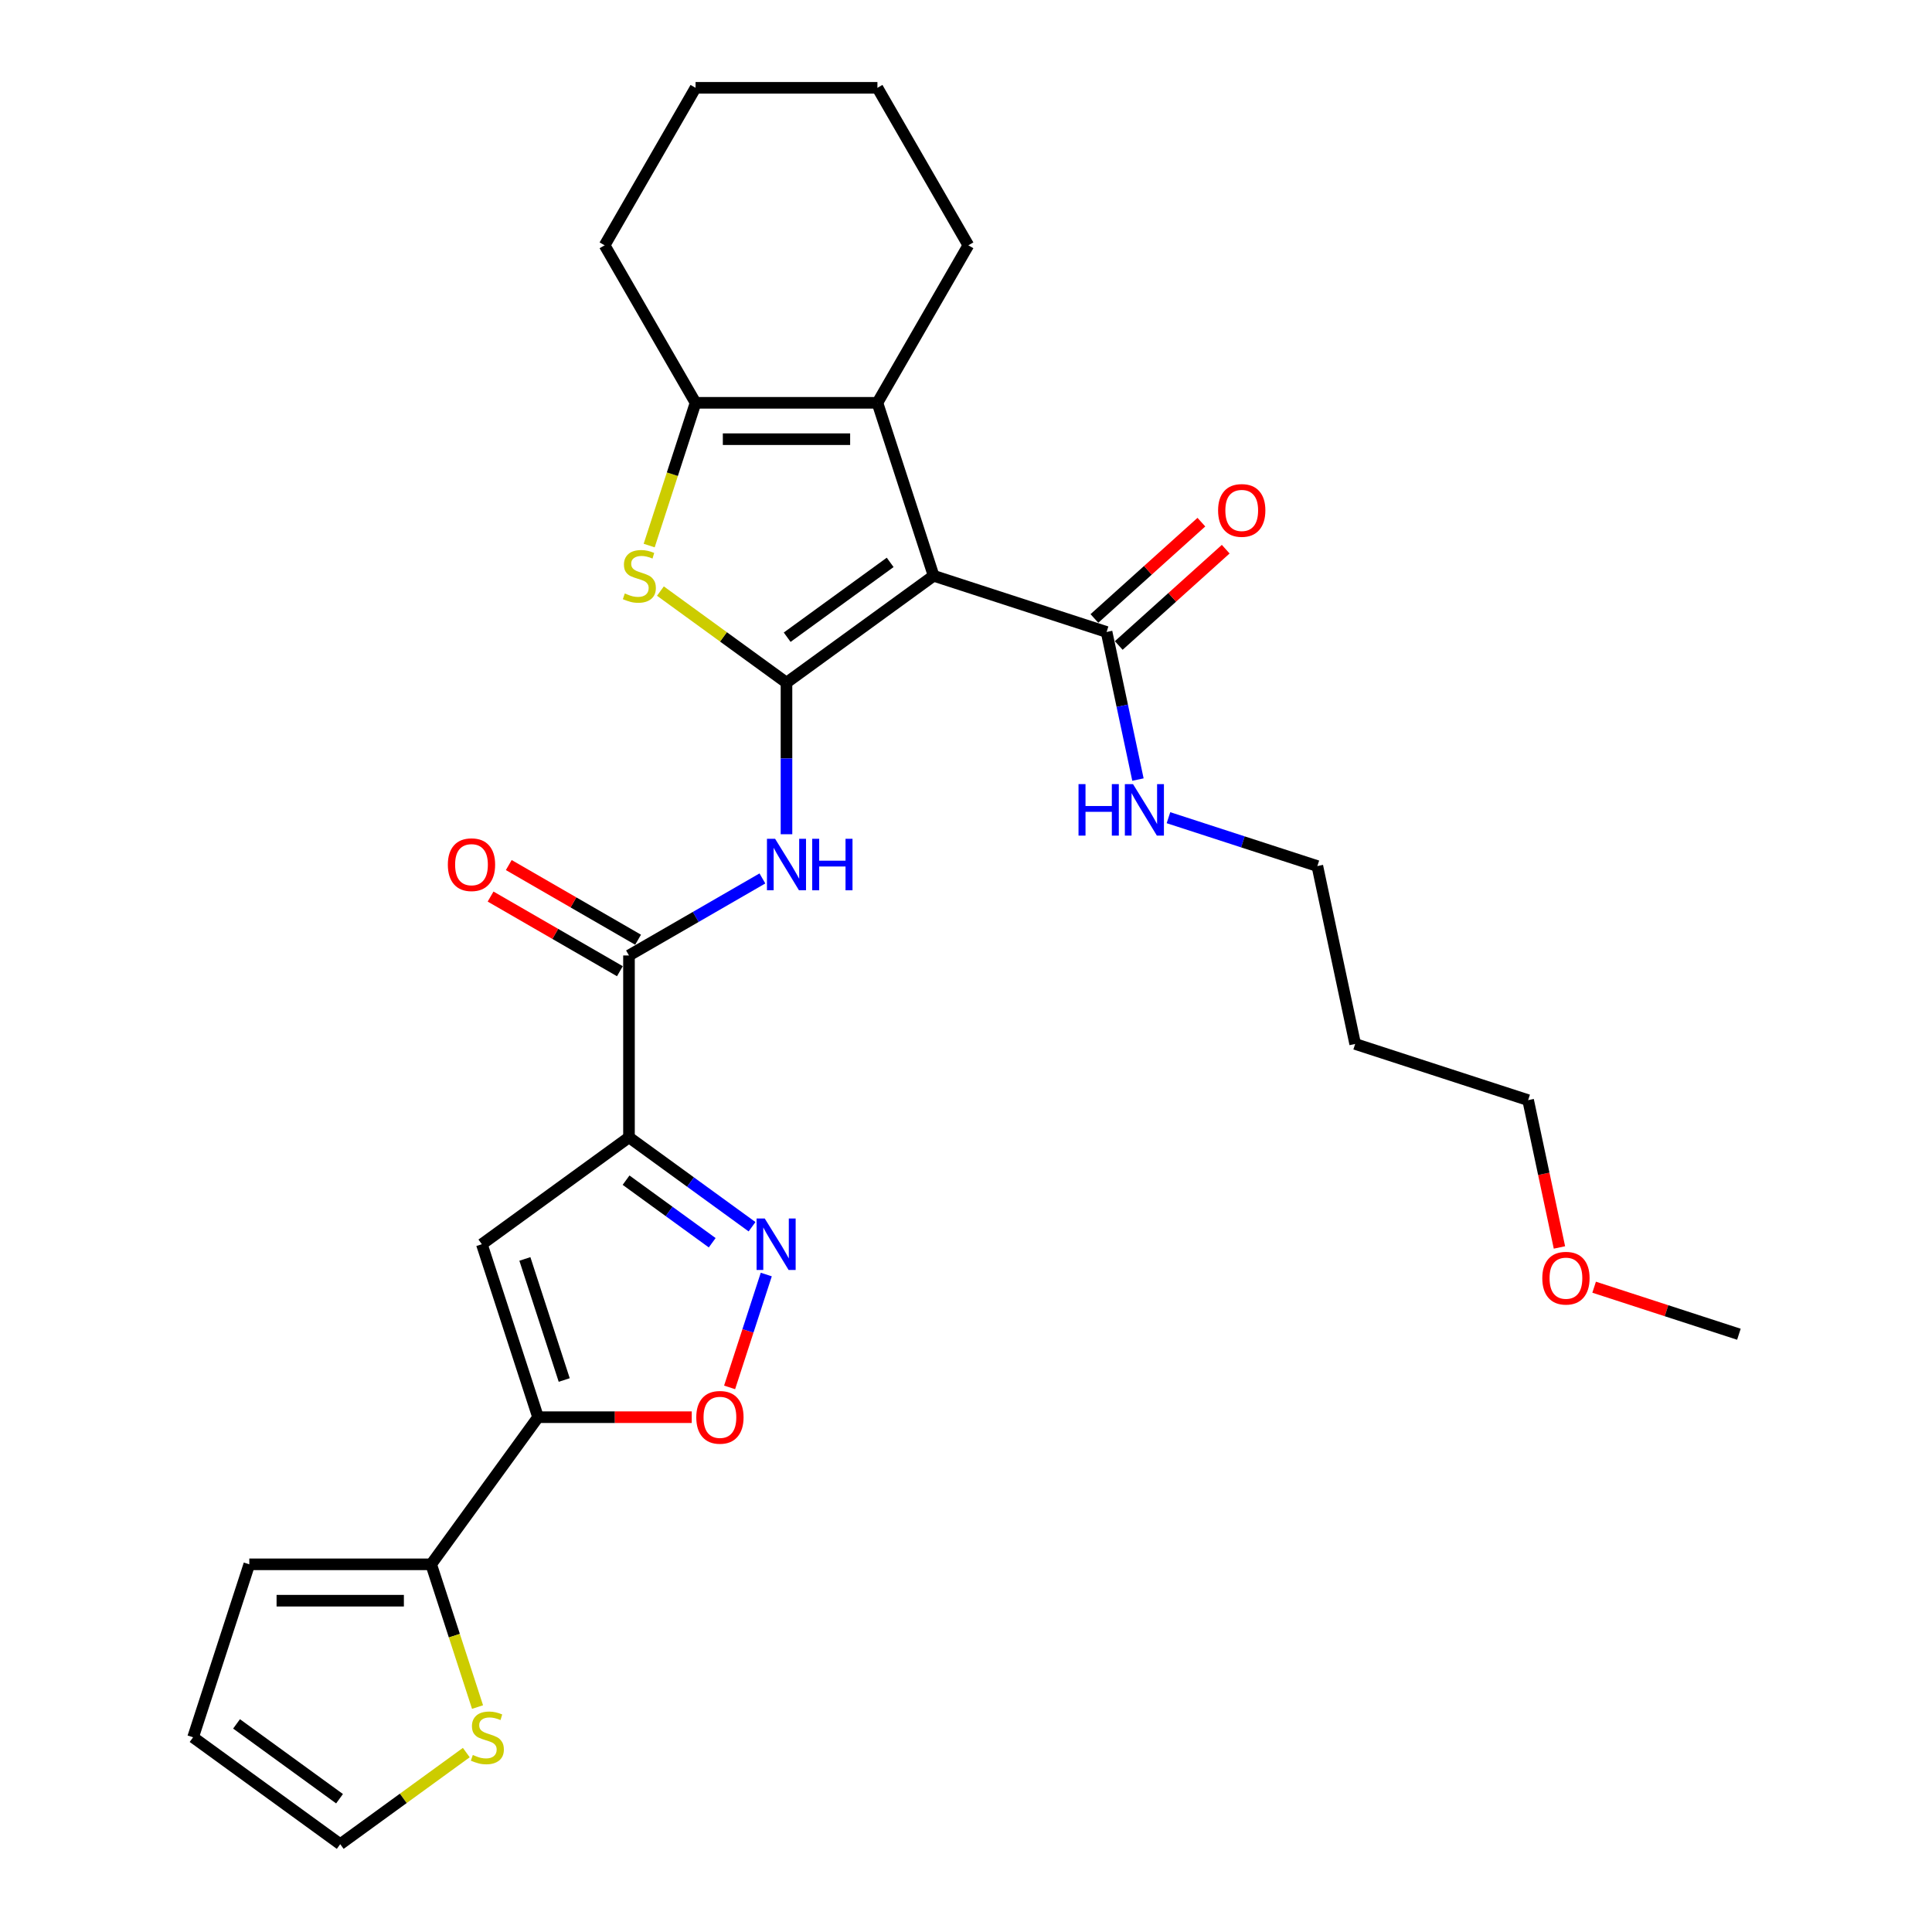 <?xml version='1.0' encoding='iso-8859-1'?>
<svg version='1.1' baseProfile='full'
              xmlns='http://www.w3.org/2000/svg'
                      xmlns:rdkit='http://www.rdkit.org/xml'
                      xmlns:xlink='http://www.w3.org/1999/xlink'
                  xml:space='preserve'
width='1000px' height='1000px' viewBox='0 0 1000 1000'>
<!-- END OF HEADER -->
<rect style='opacity:1.0;fill:#FFFFFF;stroke:none' width='1000' height='1000' x='0' y='0'> </rect>
<path class='bond-0' d='M 407.084,353.351 L 483.239,298.021' style='fill:none;fill-rule:evenodd;stroke:#000000;stroke-width:6px;stroke-linecap:butt;stroke-linejoin:miter;stroke-opacity:1' />
<path class='bond-0' d='M 407.442,329.821 L 460.75,291.09' style='fill:none;fill-rule:evenodd;stroke:#000000;stroke-width:6px;stroke-linecap:butt;stroke-linejoin:miter;stroke-opacity:1' />
<path class='bond-2' d='M 407.084,353.351 L 374.457,329.646' style='fill:none;fill-rule:evenodd;stroke:#000000;stroke-width:6px;stroke-linecap:butt;stroke-linejoin:miter;stroke-opacity:1' />
<path class='bond-2' d='M 374.457,329.646 L 341.83,305.941' style='fill:none;fill-rule:evenodd;stroke:#CCCC00;stroke-width:6px;stroke-linecap:butt;stroke-linejoin:miter;stroke-opacity:1' />
<path class='bond-7' d='M 407.084,353.351 L 407.084,392.576' style='fill:none;fill-rule:evenodd;stroke:#000000;stroke-width:6px;stroke-linecap:butt;stroke-linejoin:miter;stroke-opacity:1' />
<path class='bond-7' d='M 407.084,392.576 L 407.084,431.801' style='fill:none;fill-rule:evenodd;stroke:#0000FF;stroke-width:6px;stroke-linecap:butt;stroke-linejoin:miter;stroke-opacity:1' />
<path class='bond-3' d='M 483.239,298.021 L 454.151,208.496' style='fill:none;fill-rule:evenodd;stroke:#000000;stroke-width:6px;stroke-linecap:butt;stroke-linejoin:miter;stroke-opacity:1' />
<path class='bond-11' d='M 483.239,298.021 L 572.764,327.11' style='fill:none;fill-rule:evenodd;stroke:#000000;stroke-width:6px;stroke-linecap:butt;stroke-linejoin:miter;stroke-opacity:1' />
<path class='bond-1' d='M 325.563,588.682 L 325.563,494.549' style='fill:none;fill-rule:evenodd;stroke:#000000;stroke-width:6px;stroke-linecap:butt;stroke-linejoin:miter;stroke-opacity:1' />
<path class='bond-5' d='M 325.563,588.682 L 249.409,644.011' style='fill:none;fill-rule:evenodd;stroke:#000000;stroke-width:6px;stroke-linecap:butt;stroke-linejoin:miter;stroke-opacity:1' />
<path class='bond-6' d='M 325.563,588.682 L 357.409,611.819' style='fill:none;fill-rule:evenodd;stroke:#000000;stroke-width:6px;stroke-linecap:butt;stroke-linejoin:miter;stroke-opacity:1' />
<path class='bond-6' d='M 357.409,611.819 L 389.255,634.956' style='fill:none;fill-rule:evenodd;stroke:#0000FF;stroke-width:6px;stroke-linecap:butt;stroke-linejoin:miter;stroke-opacity:1' />
<path class='bond-6' d='M 324.051,610.854 L 346.343,627.05' style='fill:none;fill-rule:evenodd;stroke:#000000;stroke-width:6px;stroke-linecap:butt;stroke-linejoin:miter;stroke-opacity:1' />
<path class='bond-6' d='M 346.343,627.05 L 368.635,643.246' style='fill:none;fill-rule:evenodd;stroke:#0000FF;stroke-width:6px;stroke-linecap:butt;stroke-linejoin:miter;stroke-opacity:1' />
<path class='bond-8' d='M 336.013,282.377 L 348.016,245.437' style='fill:none;fill-rule:evenodd;stroke:#CCCC00;stroke-width:6px;stroke-linecap:butt;stroke-linejoin:miter;stroke-opacity:1' />
<path class='bond-8' d='M 348.016,245.437 L 360.018,208.496' style='fill:none;fill-rule:evenodd;stroke:#000000;stroke-width:6px;stroke-linecap:butt;stroke-linejoin:miter;stroke-opacity:1' />
<path class='bond-20' d='M 454.151,208.496 L 501.217,126.975' style='fill:none;fill-rule:evenodd;stroke:#000000;stroke-width:6px;stroke-linecap:butt;stroke-linejoin:miter;stroke-opacity:1' />
<path class='bond-29' d='M 454.151,208.496 L 360.018,208.496' style='fill:none;fill-rule:evenodd;stroke:#000000;stroke-width:6px;stroke-linecap:butt;stroke-linejoin:miter;stroke-opacity:1' />
<path class='bond-29' d='M 440.031,227.323 L 374.138,227.323' style='fill:none;fill-rule:evenodd;stroke:#000000;stroke-width:6px;stroke-linecap:butt;stroke-linejoin:miter;stroke-opacity:1' />
<path class='bond-4' d='M 278.497,733.536 L 249.409,644.011' style='fill:none;fill-rule:evenodd;stroke:#000000;stroke-width:6px;stroke-linecap:butt;stroke-linejoin:miter;stroke-opacity:1' />
<path class='bond-4' d='M 292.039,714.29 L 271.677,651.622' style='fill:none;fill-rule:evenodd;stroke:#000000;stroke-width:6px;stroke-linecap:butt;stroke-linejoin:miter;stroke-opacity:1' />
<path class='bond-12' d='M 278.497,733.536 L 223.168,809.691' style='fill:none;fill-rule:evenodd;stroke:#000000;stroke-width:6px;stroke-linecap:butt;stroke-linejoin:miter;stroke-opacity:1' />
<path class='bond-31' d='M 278.497,733.536 L 318.268,733.536' style='fill:none;fill-rule:evenodd;stroke:#000000;stroke-width:6px;stroke-linecap:butt;stroke-linejoin:miter;stroke-opacity:1' />
<path class='bond-31' d='M 318.268,733.536 L 358.039,733.536' style='fill:none;fill-rule:evenodd;stroke:#FF0000;stroke-width:6px;stroke-linecap:butt;stroke-linejoin:miter;stroke-opacity:1' />
<path class='bond-10' d='M 396.623,659.694 L 387.131,688.905' style='fill:none;fill-rule:evenodd;stroke:#0000FF;stroke-width:6px;stroke-linecap:butt;stroke-linejoin:miter;stroke-opacity:1' />
<path class='bond-10' d='M 387.131,688.905 L 377.64,718.115' style='fill:none;fill-rule:evenodd;stroke:#FF0000;stroke-width:6px;stroke-linecap:butt;stroke-linejoin:miter;stroke-opacity:1' />
<path class='bond-9' d='M 394.621,454.679 L 360.092,474.614' style='fill:none;fill-rule:evenodd;stroke:#0000FF;stroke-width:6px;stroke-linecap:butt;stroke-linejoin:miter;stroke-opacity:1' />
<path class='bond-9' d='M 360.092,474.614 L 325.563,494.549' style='fill:none;fill-rule:evenodd;stroke:#000000;stroke-width:6px;stroke-linecap:butt;stroke-linejoin:miter;stroke-opacity:1' />
<path class='bond-21' d='M 360.018,208.496 L 312.952,126.975' style='fill:none;fill-rule:evenodd;stroke:#000000;stroke-width:6px;stroke-linecap:butt;stroke-linejoin:miter;stroke-opacity:1' />
<path class='bond-14' d='M 330.27,486.397 L 296.805,467.076' style='fill:none;fill-rule:evenodd;stroke:#000000;stroke-width:6px;stroke-linecap:butt;stroke-linejoin:miter;stroke-opacity:1' />
<path class='bond-14' d='M 296.805,467.076 L 263.34,447.755' style='fill:none;fill-rule:evenodd;stroke:#FF0000;stroke-width:6px;stroke-linecap:butt;stroke-linejoin:miter;stroke-opacity:1' />
<path class='bond-14' d='M 320.857,502.701 L 287.392,483.38' style='fill:none;fill-rule:evenodd;stroke:#000000;stroke-width:6px;stroke-linecap:butt;stroke-linejoin:miter;stroke-opacity:1' />
<path class='bond-14' d='M 287.392,483.38 L 253.926,464.059' style='fill:none;fill-rule:evenodd;stroke:#FF0000;stroke-width:6px;stroke-linecap:butt;stroke-linejoin:miter;stroke-opacity:1' />
<path class='bond-17' d='M 579.063,334.105 L 606.744,309.181' style='fill:none;fill-rule:evenodd;stroke:#000000;stroke-width:6px;stroke-linecap:butt;stroke-linejoin:miter;stroke-opacity:1' />
<path class='bond-17' d='M 606.744,309.181 L 634.426,284.256' style='fill:none;fill-rule:evenodd;stroke:#FF0000;stroke-width:6px;stroke-linecap:butt;stroke-linejoin:miter;stroke-opacity:1' />
<path class='bond-17' d='M 566.465,320.115 L 594.147,295.19' style='fill:none;fill-rule:evenodd;stroke:#000000;stroke-width:6px;stroke-linecap:butt;stroke-linejoin:miter;stroke-opacity:1' />
<path class='bond-17' d='M 594.147,295.19 L 621.829,270.265' style='fill:none;fill-rule:evenodd;stroke:#FF0000;stroke-width:6px;stroke-linecap:butt;stroke-linejoin:miter;stroke-opacity:1' />
<path class='bond-19' d='M 572.764,327.11 L 580.883,365.306' style='fill:none;fill-rule:evenodd;stroke:#000000;stroke-width:6px;stroke-linecap:butt;stroke-linejoin:miter;stroke-opacity:1' />
<path class='bond-19' d='M 580.883,365.306 L 589.002,403.503' style='fill:none;fill-rule:evenodd;stroke:#0000FF;stroke-width:6px;stroke-linecap:butt;stroke-linejoin:miter;stroke-opacity:1' />
<path class='bond-13' d='M 223.168,809.691 L 235.17,846.631' style='fill:none;fill-rule:evenodd;stroke:#000000;stroke-width:6px;stroke-linecap:butt;stroke-linejoin:miter;stroke-opacity:1' />
<path class='bond-13' d='M 235.17,846.631 L 247.173,883.571' style='fill:none;fill-rule:evenodd;stroke:#CCCC00;stroke-width:6px;stroke-linecap:butt;stroke-linejoin:miter;stroke-opacity:1' />
<path class='bond-15' d='M 223.168,809.691 L 129.036,809.691' style='fill:none;fill-rule:evenodd;stroke:#000000;stroke-width:6px;stroke-linecap:butt;stroke-linejoin:miter;stroke-opacity:1' />
<path class='bond-15' d='M 209.048,828.517 L 143.155,828.517' style='fill:none;fill-rule:evenodd;stroke:#000000;stroke-width:6px;stroke-linecap:butt;stroke-linejoin:miter;stroke-opacity:1' />
<path class='bond-16' d='M 241.356,907.136 L 208.729,930.841' style='fill:none;fill-rule:evenodd;stroke:#CCCC00;stroke-width:6px;stroke-linecap:butt;stroke-linejoin:miter;stroke-opacity:1' />
<path class='bond-16' d='M 208.729,930.841 L 176.102,954.545' style='fill:none;fill-rule:evenodd;stroke:#000000;stroke-width:6px;stroke-linecap:butt;stroke-linejoin:miter;stroke-opacity:1' />
<path class='bond-18' d='M 129.036,809.691 L 99.947,899.216' style='fill:none;fill-rule:evenodd;stroke:#000000;stroke-width:6px;stroke-linecap:butt;stroke-linejoin:miter;stroke-opacity:1' />
<path class='bond-32' d='M 176.102,954.545 L 99.947,899.216' style='fill:none;fill-rule:evenodd;stroke:#000000;stroke-width:6px;stroke-linecap:butt;stroke-linejoin:miter;stroke-opacity:1' />
<path class='bond-32' d='M 175.744,931.015 L 122.436,892.284' style='fill:none;fill-rule:evenodd;stroke:#000000;stroke-width:6px;stroke-linecap:butt;stroke-linejoin:miter;stroke-opacity:1' />
<path class='bond-24' d='M 604.798,423.235 L 643.329,435.754' style='fill:none;fill-rule:evenodd;stroke:#0000FF;stroke-width:6px;stroke-linecap:butt;stroke-linejoin:miter;stroke-opacity:1' />
<path class='bond-24' d='M 643.329,435.754 L 681.86,448.274' style='fill:none;fill-rule:evenodd;stroke:#000000;stroke-width:6px;stroke-linecap:butt;stroke-linejoin:miter;stroke-opacity:1' />
<path class='bond-27' d='M 501.217,126.975 L 454.151,45.455' style='fill:none;fill-rule:evenodd;stroke:#000000;stroke-width:6px;stroke-linecap:butt;stroke-linejoin:miter;stroke-opacity:1' />
<path class='bond-28' d='M 312.952,126.975 L 360.018,45.455' style='fill:none;fill-rule:evenodd;stroke:#000000;stroke-width:6px;stroke-linecap:butt;stroke-linejoin:miter;stroke-opacity:1' />
<path class='bond-22' d='M 701.432,540.349 L 681.86,448.274' style='fill:none;fill-rule:evenodd;stroke:#000000;stroke-width:6px;stroke-linecap:butt;stroke-linejoin:miter;stroke-opacity:1' />
<path class='bond-25' d='M 701.432,540.349 L 790.957,569.437' style='fill:none;fill-rule:evenodd;stroke:#000000;stroke-width:6px;stroke-linecap:butt;stroke-linejoin:miter;stroke-opacity:1' />
<path class='bond-23' d='M 807.162,645.679 L 799.06,607.558' style='fill:none;fill-rule:evenodd;stroke:#FF0000;stroke-width:6px;stroke-linecap:butt;stroke-linejoin:miter;stroke-opacity:1' />
<path class='bond-23' d='M 799.06,607.558 L 790.957,569.437' style='fill:none;fill-rule:evenodd;stroke:#000000;stroke-width:6px;stroke-linecap:butt;stroke-linejoin:miter;stroke-opacity:1' />
<path class='bond-26' d='M 825.118,666.253 L 862.586,678.427' style='fill:none;fill-rule:evenodd;stroke:#FF0000;stroke-width:6px;stroke-linecap:butt;stroke-linejoin:miter;stroke-opacity:1' />
<path class='bond-26' d='M 862.586,678.427 L 900.053,690.601' style='fill:none;fill-rule:evenodd;stroke:#000000;stroke-width:6px;stroke-linecap:butt;stroke-linejoin:miter;stroke-opacity:1' />
<path class='bond-30' d='M 454.151,45.455 L 360.018,45.455' style='fill:none;fill-rule:evenodd;stroke:#000000;stroke-width:6px;stroke-linecap:butt;stroke-linejoin:miter;stroke-opacity:1' />
<path  class='atom-3' d='M 323.399 307.171
Q 323.7 307.284, 324.943 307.811
Q 326.186 308.338, 327.541 308.677
Q 328.934 308.978, 330.29 308.978
Q 332.812 308.978, 334.281 307.774
Q 335.749 306.531, 335.749 304.385
Q 335.749 302.916, 334.996 302.013
Q 334.281 301.109, 333.151 300.62
Q 332.022 300.13, 330.139 299.565
Q 327.767 298.85, 326.336 298.172
Q 324.943 297.494, 323.926 296.064
Q 322.947 294.633, 322.947 292.223
Q 322.947 288.872, 325.207 286.801
Q 327.503 284.73, 332.022 284.73
Q 335.109 284.73, 338.611 286.198
L 337.745 289.098
Q 334.544 287.78, 332.135 287.78
Q 329.537 287.78, 328.106 288.872
Q 326.675 289.926, 326.713 291.771
Q 326.713 293.202, 327.428 294.068
Q 328.181 294.934, 329.235 295.423
Q 330.327 295.913, 332.135 296.478
Q 334.544 297.231, 335.975 297.984
Q 337.406 298.737, 338.423 300.281
Q 339.477 301.787, 339.477 304.385
Q 339.477 308.075, 336.992 310.07
Q 334.544 312.028, 330.44 312.028
Q 328.068 312.028, 326.261 311.501
Q 324.491 311.012, 322.383 310.146
L 323.399 307.171
' fill='#CCCC00'/>
<path  class='atom-7' d='M 395.825 630.682
L 404.561 644.802
Q 405.427 646.195, 406.82 648.718
Q 408.213 651.241, 408.288 651.391
L 408.288 630.682
L 411.828 630.682
L 411.828 657.34
L 408.176 657.34
L 398.8 641.903
Q 397.708 640.095, 396.541 638.024
Q 395.411 635.953, 395.072 635.313
L 395.072 657.34
L 391.608 657.34
L 391.608 630.682
L 395.825 630.682
' fill='#0000FF'/>
<path  class='atom-8' d='M 401.192 434.154
L 409.927 448.274
Q 410.793 449.667, 412.186 452.19
Q 413.58 454.713, 413.655 454.863
L 413.655 434.154
L 417.194 434.154
L 417.194 460.812
L 413.542 460.812
L 404.166 445.375
Q 403.074 443.567, 401.907 441.496
Q 400.778 439.426, 400.439 438.785
L 400.439 460.812
L 396.975 460.812
L 396.975 434.154
L 401.192 434.154
' fill='#0000FF'/>
<path  class='atom-8' d='M 420.395 434.154
L 424.009 434.154
L 424.009 445.488
L 437.64 445.488
L 437.64 434.154
L 441.254 434.154
L 441.254 460.812
L 437.64 460.812
L 437.64 448.5
L 424.009 448.5
L 424.009 460.812
L 420.395 460.812
L 420.395 434.154
' fill='#0000FF'/>
<path  class='atom-11' d='M 360.392 733.612
Q 360.392 727.211, 363.555 723.634
Q 366.718 720.057, 372.63 720.057
Q 378.541 720.057, 381.704 723.634
Q 384.867 727.211, 384.867 733.612
Q 384.867 740.088, 381.666 743.778
Q 378.466 747.43, 372.63 747.43
Q 366.756 747.43, 363.555 743.778
Q 360.392 740.125, 360.392 733.612
M 372.63 744.418
Q 376.696 744.418, 378.88 741.707
Q 381.102 738.958, 381.102 733.612
Q 381.102 728.378, 378.88 725.742
Q 376.696 723.069, 372.63 723.069
Q 368.563 723.069, 366.342 725.704
Q 364.158 728.34, 364.158 733.612
Q 364.158 738.996, 366.342 741.707
Q 368.563 744.418, 372.63 744.418
' fill='#FF0000'/>
<path  class='atom-14' d='M 244.726 908.366
Q 245.027 908.479, 246.269 909.006
Q 247.512 909.533, 248.868 909.872
Q 250.261 910.173, 251.616 910.173
Q 254.139 910.173, 255.607 908.968
Q 257.076 907.725, 257.076 905.579
Q 257.076 904.111, 256.323 903.207
Q 255.607 902.303, 254.478 901.814
Q 253.348 901.324, 251.466 900.76
Q 249.093 900.044, 247.663 899.367
Q 246.269 898.689, 245.253 897.258
Q 244.274 895.827, 244.274 893.417
Q 244.274 890.066, 246.533 887.995
Q 248.83 885.924, 253.348 885.924
Q 256.436 885.924, 259.937 887.393
L 259.071 890.292
Q 255.871 888.974, 253.461 888.974
Q 250.863 888.974, 249.432 890.066
Q 248.001 891.121, 248.039 892.966
Q 248.039 894.396, 248.755 895.262
Q 249.508 896.128, 250.562 896.618
Q 251.654 897.107, 253.461 897.672
Q 255.871 898.425, 257.302 899.178
Q 258.733 899.931, 259.749 901.475
Q 260.803 902.981, 260.803 905.579
Q 260.803 909.269, 258.318 911.265
Q 255.871 913.223, 251.767 913.223
Q 249.395 913.223, 247.587 912.696
Q 245.818 912.206, 243.709 911.34
L 244.726 908.366
' fill='#CCCC00'/>
<path  class='atom-15' d='M 231.805 447.559
Q 231.805 441.158, 234.968 437.581
Q 238.131 434.004, 244.043 434.004
Q 249.954 434.004, 253.117 437.581
Q 256.28 441.158, 256.28 447.559
Q 256.28 454.035, 253.079 457.725
Q 249.879 461.377, 244.043 461.377
Q 238.169 461.377, 234.968 457.725
Q 231.805 454.073, 231.805 447.559
M 244.043 458.365
Q 248.109 458.365, 250.293 455.654
Q 252.514 452.905, 252.514 447.559
Q 252.514 442.325, 250.293 439.689
Q 248.109 437.016, 244.043 437.016
Q 239.976 437.016, 237.755 439.651
Q 235.571 442.287, 235.571 447.559
Q 235.571 452.943, 237.755 455.654
Q 239.976 458.365, 244.043 458.365
' fill='#FF0000'/>
<path  class='atom-18' d='M 630.481 264.198
Q 630.481 257.797, 633.644 254.22
Q 636.806 250.643, 642.718 250.643
Q 648.629 250.643, 651.792 254.22
Q 654.955 257.797, 654.955 264.198
Q 654.955 270.675, 651.755 274.365
Q 648.554 278.017, 642.718 278.017
Q 636.844 278.017, 633.644 274.365
Q 630.481 270.712, 630.481 264.198
M 642.718 275.005
Q 646.784 275.005, 648.968 272.294
Q 651.19 269.545, 651.19 264.198
Q 651.19 258.965, 648.968 256.329
Q 646.784 253.656, 642.718 253.656
Q 638.651 253.656, 636.43 256.291
Q 634.246 258.927, 634.246 264.198
Q 634.246 269.583, 636.43 272.294
Q 638.651 275.005, 642.718 275.005
' fill='#FF0000'/>
<path  class='atom-20' d='M 558.241 405.856
L 561.855 405.856
L 561.855 417.19
L 575.486 417.19
L 575.486 405.856
L 579.1 405.856
L 579.1 432.514
L 575.486 432.514
L 575.486 420.202
L 561.855 420.202
L 561.855 432.514
L 558.241 432.514
L 558.241 405.856
' fill='#0000FF'/>
<path  class='atom-20' d='M 586.443 405.856
L 595.178 419.976
Q 596.044 421.369, 597.437 423.892
Q 598.83 426.415, 598.906 426.565
L 598.906 405.856
L 602.445 405.856
L 602.445 432.514
L 598.793 432.514
L 589.417 417.077
Q 588.325 415.269, 587.158 413.198
Q 586.028 411.127, 585.69 410.487
L 585.69 432.514
L 582.225 432.514
L 582.225 405.856
L 586.443 405.856
' fill='#0000FF'/>
<path  class='atom-24' d='M 798.291 661.588
Q 798.291 655.187, 801.453 651.61
Q 804.616 648.033, 810.528 648.033
Q 816.439 648.033, 819.602 651.61
Q 822.765 655.187, 822.765 661.588
Q 822.765 668.064, 819.565 671.754
Q 816.364 675.406, 810.528 675.406
Q 804.654 675.406, 801.453 671.754
Q 798.291 668.102, 798.291 661.588
M 810.528 672.394
Q 814.594 672.394, 816.778 669.683
Q 819 666.935, 819 661.588
Q 819 656.354, 816.778 653.718
Q 814.594 651.045, 810.528 651.045
Q 806.461 651.045, 804.24 653.681
Q 802.056 656.316, 802.056 661.588
Q 802.056 666.972, 804.24 669.683
Q 806.461 672.394, 810.528 672.394
' fill='#FF0000'/>
</svg>
